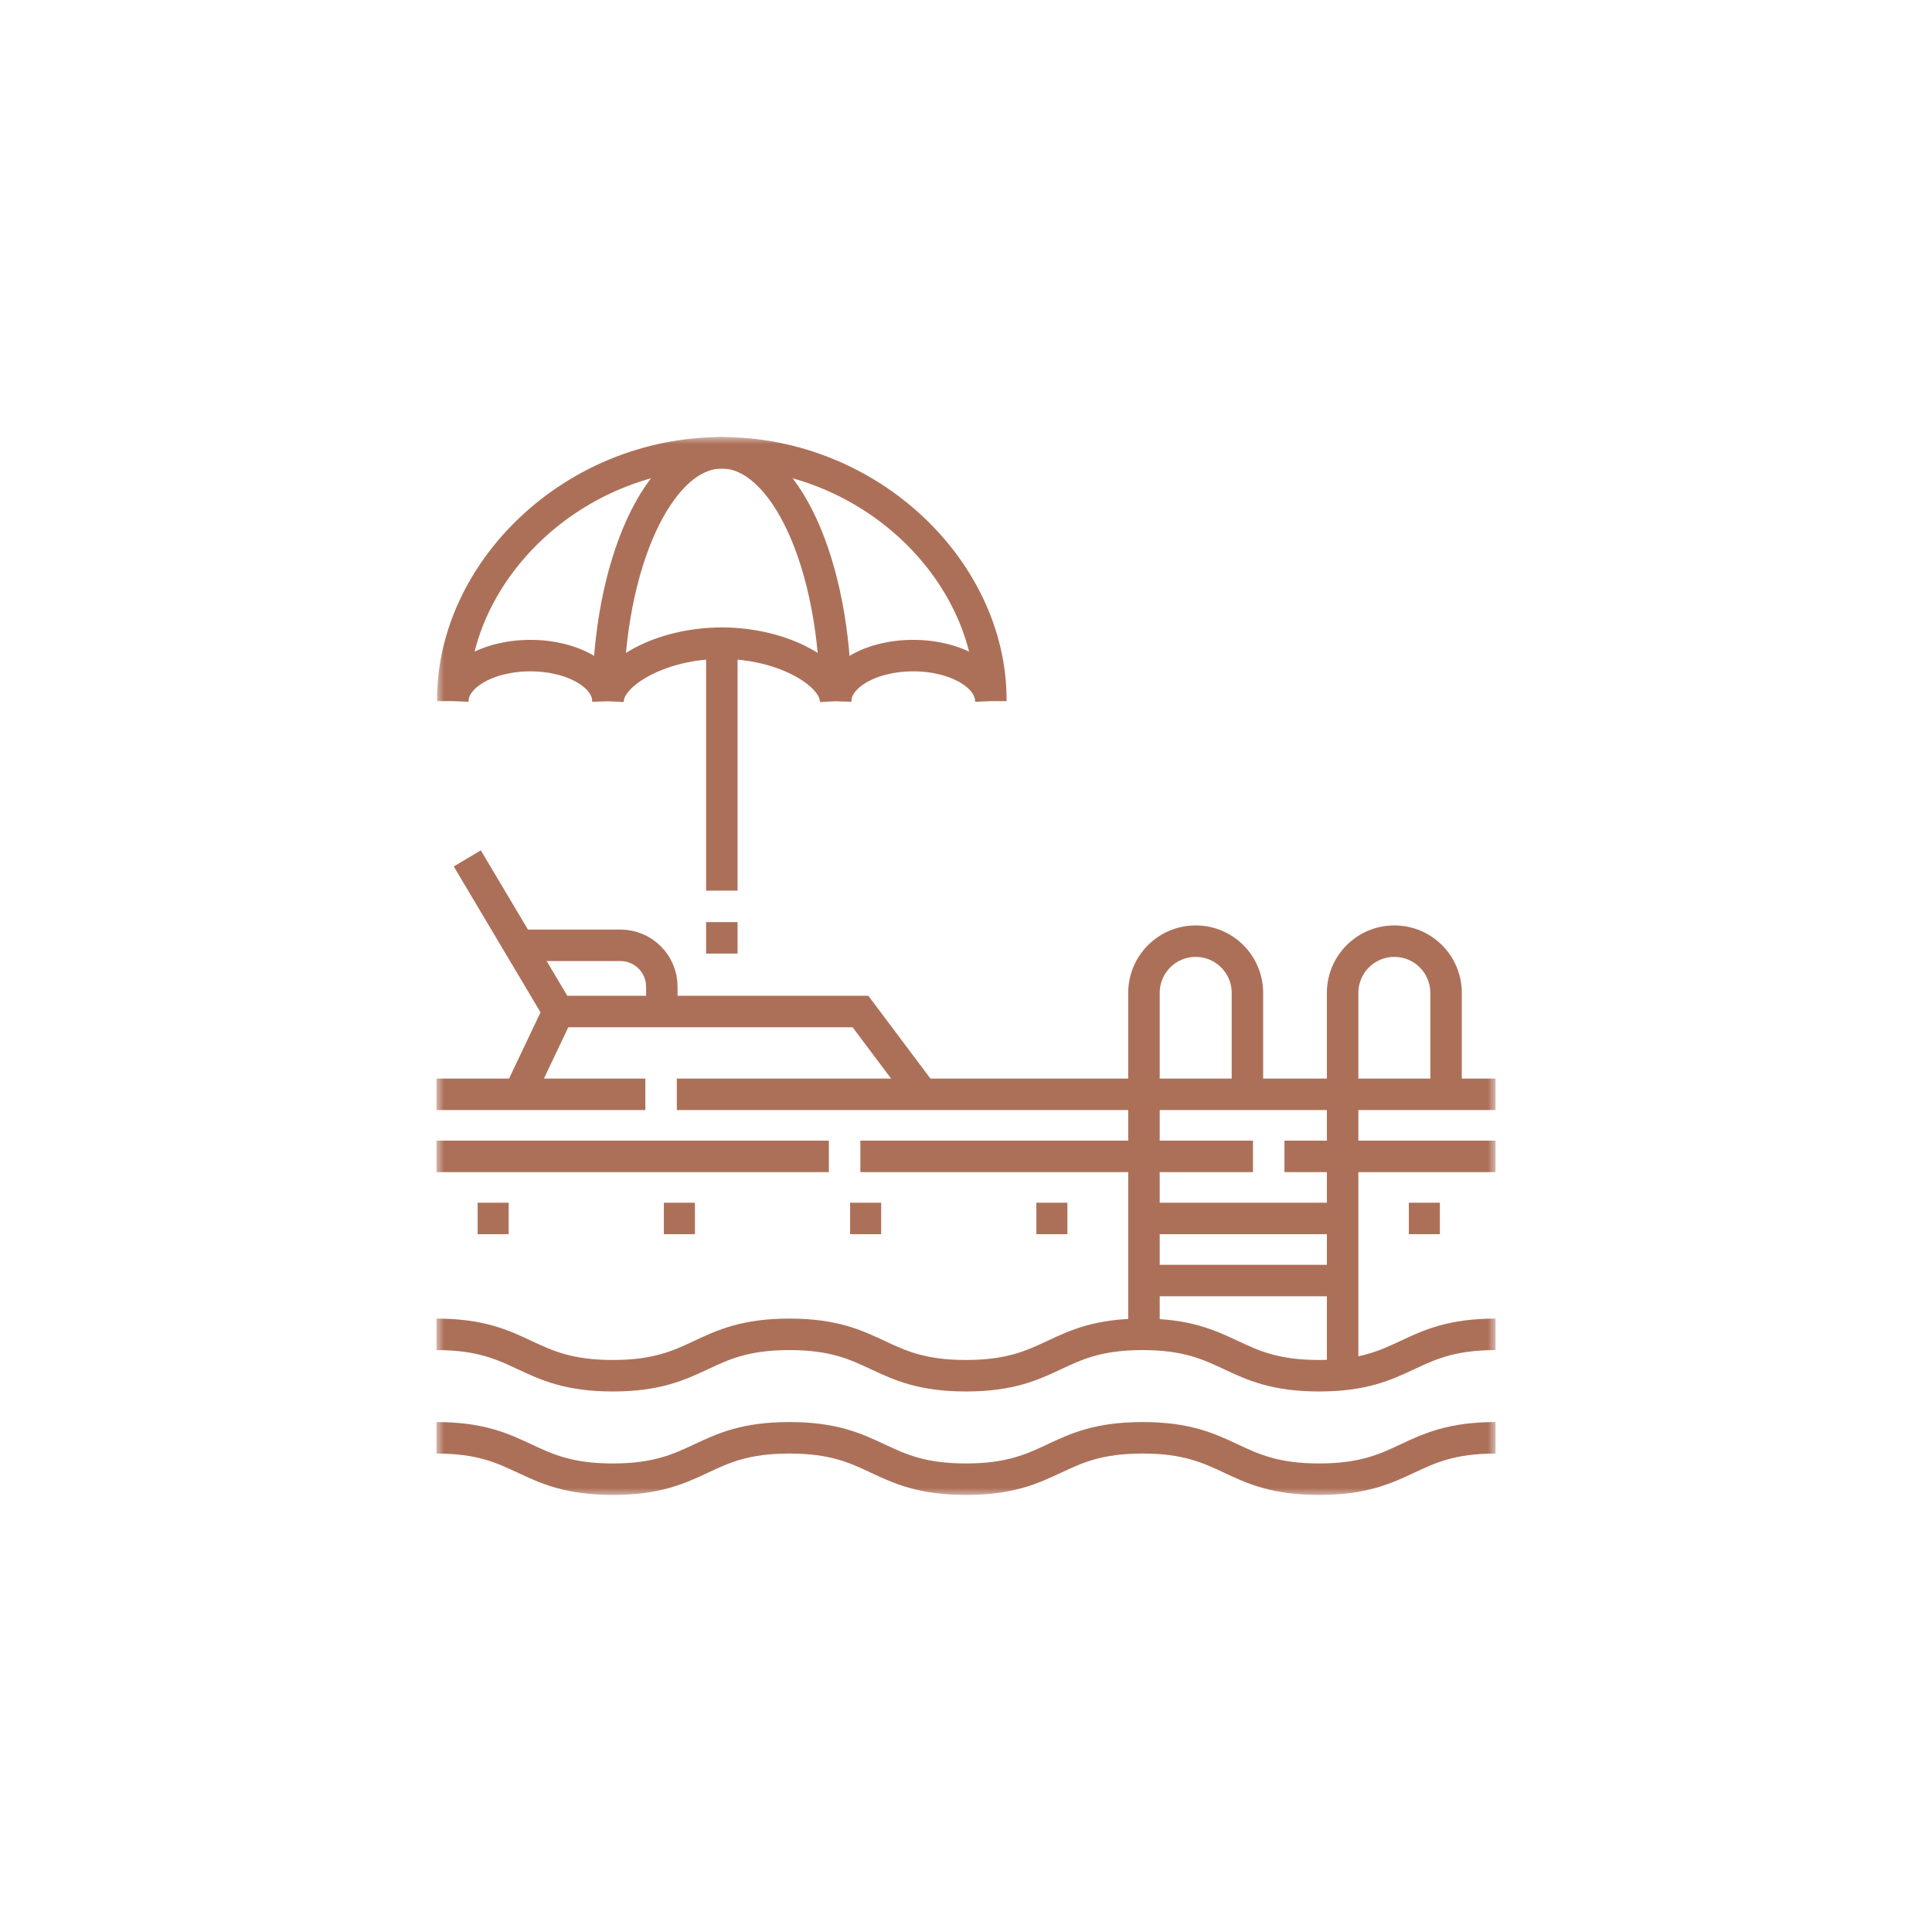 <svg xmlns="http://www.w3.org/2000/svg" width="124" height="124" viewBox="0 0 124 124" fill="none"><rect width="124" height="124" fill="white"></rect><g clip-path="url(#clip0_354_47)"><mask id="mask0_354_47" style="mask-type:luminance" maskUnits="userSpaceOnUse" x="28" y="28" width="68" height="68"><path d="M28 28H96V96H28V28Z" fill="white"></path></mask><g mask="url(#mask0_354_47)"><path d="M96 70.234H28" stroke="#AC7059" stroke-width="2.021" stroke-miterlimit="10" stroke-dasharray="52.56 2.02"></path><path d="M28 74.219H96" stroke="#AC7059" stroke-width="2.021" stroke-miterlimit="10" stroke-dasharray="25.2 2.02"></path></g><path d="M86.172 78.203H73.422" stroke="#AC7059" stroke-width="2.021" stroke-miterlimit="10"></path><path d="M86.172 82.188H73.422" stroke="#AC7059" stroke-width="2.021" stroke-miterlimit="10"></path><mask id="mask1_354_47" style="mask-type:luminance" maskUnits="userSpaceOnUse" x="28" y="28" width="68" height="68"><path d="M28 28H96V96H28V28Z" fill="white"></path></mask><g mask="url(#mask1_354_47)"><path d="M28 92.281C33.667 92.281 33.667 94.938 39.333 94.938C45 94.938 45 92.281 50.666 92.281C56.333 92.281 56.333 94.938 61.999 94.938C67.666 94.938 67.666 92.281 73.332 92.281C78.999 92.281 78.999 94.938 84.666 94.938C90.333 94.938 90.333 92.281 96 92.281" stroke="#AC7059" stroke-width="2.021" stroke-miterlimit="10"></path><path d="M28 85.641C33.667 85.641 33.667 88.297 39.333 88.297C45 88.297 45 85.641 50.666 85.641C56.333 85.641 56.333 88.297 61.999 88.297C67.666 88.297 67.666 85.641 73.332 85.641C78.999 85.641 78.999 88.297 84.666 88.297C90.333 88.297 90.333 85.641 96 85.641" stroke="#AC7059" stroke-width="2.021" stroke-miterlimit="10"></path><path d="M73.422 85.641V63.727C73.422 61.893 74.908 60.406 76.742 60.406C78.576 60.406 80.062 61.893 80.062 63.727V70.234" stroke="#AC7059" stroke-width="2.021" stroke-miterlimit="10"></path><path d="M86.172 88.297V63.727C86.172 61.893 87.658 60.406 89.492 60.406C91.326 60.406 92.812 61.893 92.812 63.727V70.234" stroke="#AC7059" stroke-width="2.021" stroke-miterlimit="10"></path><path d="M29.992 55.094L35.836 64.922H55.227L59.211 70.234" stroke="#AC7059" stroke-width="2.021" stroke-miterlimit="10"></path><path d="M35.836 64.922L33.312 70.234" stroke="#AC7059" stroke-width="2.021" stroke-miterlimit="10"></path><path d="M33.18 60.672H39.82C41.287 60.672 42.477 61.861 42.477 63.328V64.922" stroke="#AC7059" stroke-width="2.021" stroke-miterlimit="10"></path><path d="M53.633 45C53.633 36.198 50.362 29.062 46.328 29.062C42.294 29.062 39.023 36.198 39.023 45" stroke="#AC7059" stroke-width="2.021" stroke-miterlimit="10"></path><path d="M29.062 45V44.9C29.062 36.648 36.793 29.062 46.328 29.062C55.864 29.062 63.594 36.648 63.594 44.9V45C63.594 43.386 61.364 42.078 58.613 42.078C55.863 42.078 53.633 43.386 53.633 45C53.633 43.288 50.362 41.281 46.328 41.281C42.294 41.281 39.023 43.288 39.023 45C39.023 43.386 36.794 42.078 34.043 42.078C31.292 42.078 29.062 43.386 29.062 45Z" stroke="#AC7059" stroke-width="2.021" stroke-miterlimit="10" stroke-dasharray="107.81 2.02 2.02 2.02"></path><path d="M46.328 61.203V41.281" stroke="#AC7059" stroke-width="2.021" stroke-miterlimit="10" stroke-dasharray="2.02 2.02 80.86 2.02"></path><path d="M30.656 78.203H32.648" stroke="#AC7059" stroke-width="2.021" stroke-miterlimit="10"></path><path d="M42.609 78.203H44.602" stroke="#AC7059" stroke-width="2.021" stroke-miterlimit="10"></path><path d="M54.562 78.203H56.555" stroke="#AC7059" stroke-width="2.021" stroke-miterlimit="10"></path><path d="M66.516 78.203H68.508" stroke="#AC7059" stroke-width="2.021" stroke-miterlimit="10"></path><path d="M90.422 78.203H92.414" stroke="#AC7059" stroke-width="2.021" stroke-miterlimit="10"></path></g></g><defs><clipPath id="clip0_354_47"><rect width="68" height="68" fill="white" transform="translate(28 28)"></rect></clipPath></defs></svg>